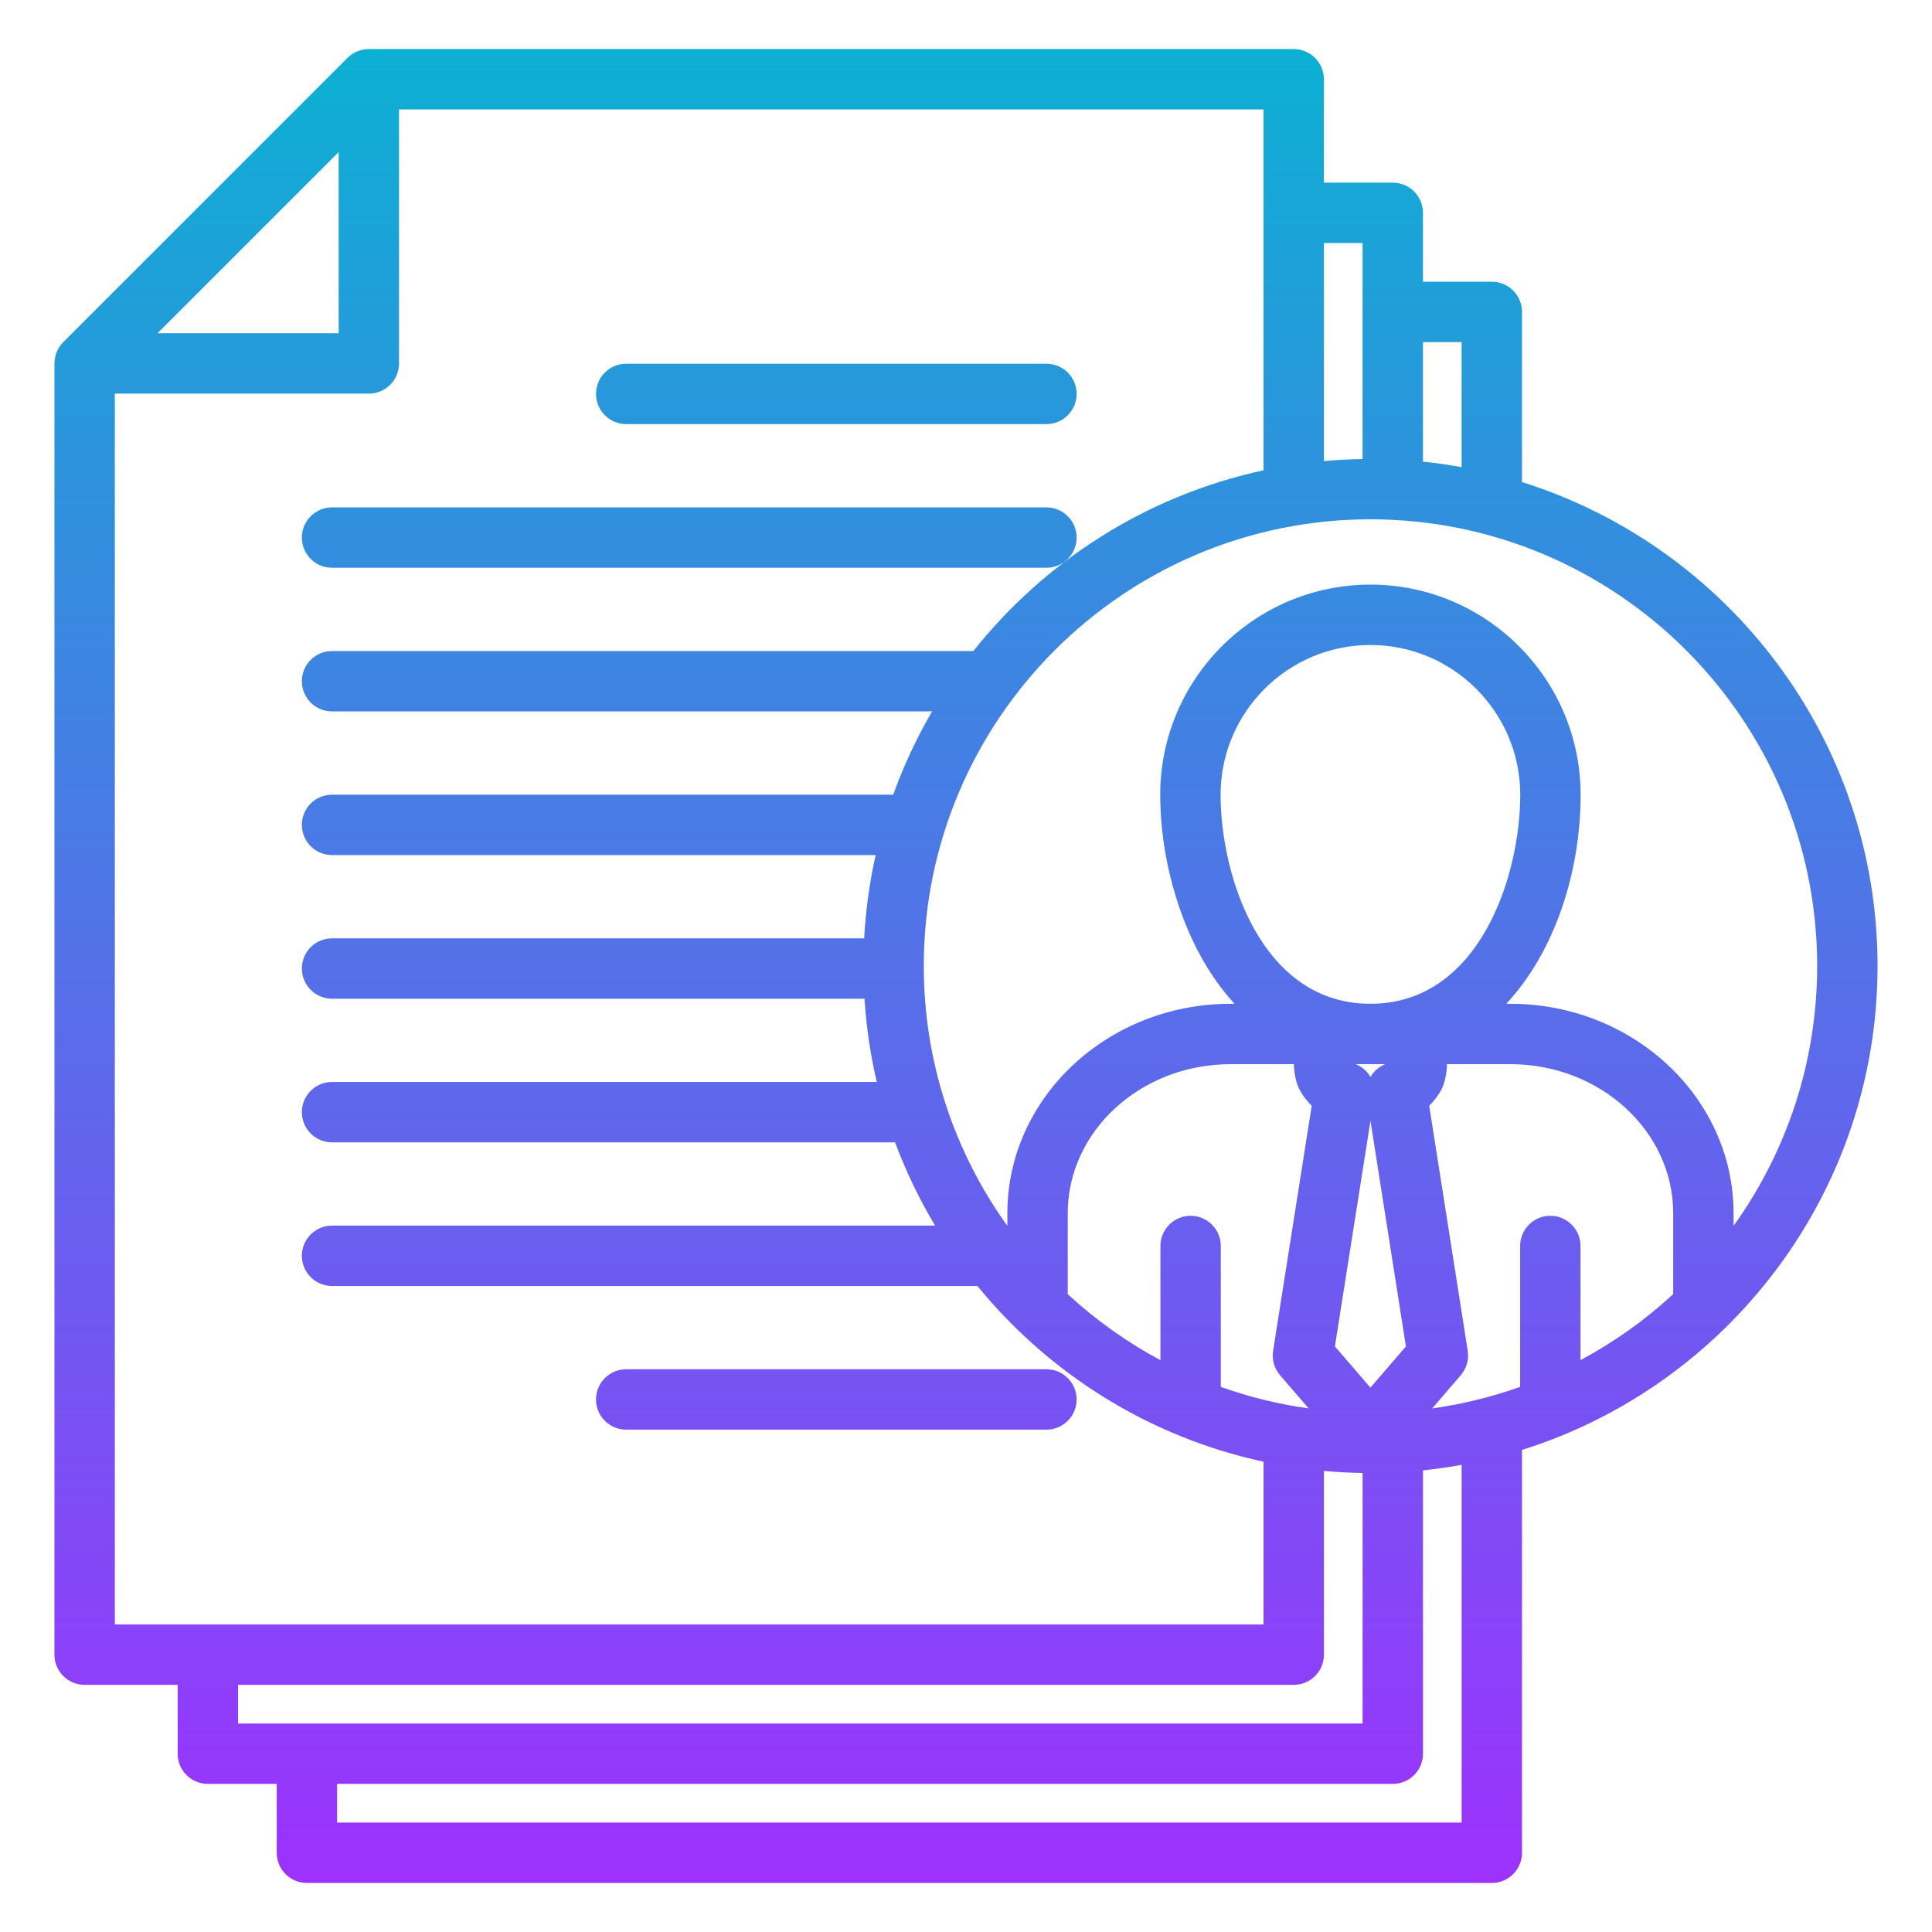 <svg id="Layer_1" viewBox="0 0 512 512" xmlns="http://www.w3.org/2000/svg" xmlns:xlink="http://www.w3.org/1999/xlink" data-name="Layer 1"><linearGradient id="linear-gradient" gradientUnits="userSpaceOnUse" x1="256" x2="256" y1="499" y2="13"><stop offset="0" stop-color="#9d31fe"/><stop offset="1" stop-color="#0cb0d3"/></linearGradient><path d="m285.316 370.871c0 4.418-3.582 8-8 8h-111.37c-4.418 0-8-3.582-8-8s3.582-8 8-8h111.37c4.418 0 8 3.582 8 8zm118.031 13.374v106.755c0 4.418-3.582 8-8 8h-314.014c-4.418 0-8-3.582-8-8v-18.248h-18.248c-4.418 0-8-3.582-8-8v-18.248h-24.654c-4.418 0-8-3.582-8-8v-342.19c0-2.122.843-4.157 2.343-5.657l75.315-75.314c1.5-1.5 3.535-2.343 5.657-2.343h245.105c4.418 0 8 3.582 8 8v27.404h18.248c4.418 0 8 3.582 8 8v18.248h18.248c4.418 0 8 3.582 8 8v45.102c54.543 17.117 94.222 68.128 94.222 128.232s-39.679 111.139-94.222 128.259zm15.505-54.05v30.249c8.931-4.78 17.18-10.67 24.563-17.488v-21.435c0-21.785-19.363-39.507-43.164-39.507h-16.785c-.064 2.695-.643 5.259-1.665 7.081-.017.03-.034.061-.052.091-.809 1.4-1.822 2.695-2.996 3.844l10.21 64.949c.364 2.319-.309 4.682-1.84 6.461l-7.577 8.802c8.053-1.119 15.85-3.05 23.304-5.709v-37.338c0-4.418 3.582-8 8-8s8 3.582 8 8zm-72.049 43.047-7.577-8.802c-1.533-1.78-2.206-4.144-1.84-6.465l10.233-64.936c-1.204-1.176-2.233-2.503-3.039-3.936-1.034-1.795-1.626-4.369-1.692-7.09h-16.761c-23.801 0-43.164 17.723-43.164 39.507v21.444c7.383 6.817 15.632 12.708 24.562 17.487v-30.257c0-4.418 3.582-8 8-8s8 3.582 8 8v37.344c7.446 2.656 15.233 4.584 23.277 5.703zm12.544-91.228c.098.059.201.114.312.166 1.516.705 2.728 1.84 3.53 3.21.803-1.371 2.015-2.506 3.531-3.211.106-.049.21-.104.309-.165zm13.236 74.793-9.396-59.773-9.421 59.775 9.408 10.928 9.408-10.93zm30.297-146.174c0-21.894-17.812-39.706-39.705-39.706s-39.706 17.812-39.706 39.706c0 21.412 10.779 55.381 39.706 55.381s39.705-33.969 39.705-55.381zm-39.705-73.012c-65.267 0-118.365 53.098-118.365 118.365 0 25.675 8.217 49.464 22.153 68.883v-3.348c0-30.607 26.541-55.507 59.164-55.507h1.049c-2.61-2.848-5.037-6.042-7.241-9.619-7.807-12.67-12.467-29.777-12.467-45.762 0-30.716 24.989-55.706 55.706-55.706s55.705 24.99 55.705 55.706c0 20.353-6.762 41.45-19.688 55.381h1.059c32.623 0 59.164 24.9 59.164 55.507v3.341c13.937-19.418 22.153-43.205 22.153-68.876 0-65.267-53.111-118.365-118.394-118.365zm13.924-46.969v31.687c3.457.357 6.874.848 10.248 1.464v-33.151zm-26.248-26.248v57.788c3.382-.309 6.799-.492 10.248-.544v-57.244zm-309.106 23.91h48.001v-48.001zm-11.313 342.189h304.42v-43.139c-30.322-6.534-56.87-23.328-75.82-46.562h-171.037c-4.418 0-8-3.582-8-8s3.582-8 8-8h159.811c-4.174-6.974-7.735-14.354-10.606-22.068h-149.205c-4.418 0-8-3.582-8-8s3.582-8 8-8h144.368c-1.681-7.154-2.782-14.528-3.265-22.068h-141.103c-4.418 0-8-3.582-8-8s3.582-8 8-8h141.017c.406-7.537 1.441-14.908 3.044-22.068h-144.061c-4.418 0-8-3.582-8-8s3.582-8 8-8h148.712c2.774-7.705 6.232-15.086 10.302-22.068h-159.014c-4.418 0-8-3.582-8-8s3.582-8 8-8h169.954c19.014-23.924 45.999-41.237 76.902-47.895v-95.635h-229.105v67.314c0 4.418-3.582 8-8 8h-67.315v326.189zm32.654 26.248h298.014v-66.399c-3.449-.053-6.866-.236-10.248-.545v48.695c0 4.418-3.582 8-8 8h-279.767v10.248zm324.262-68.555c-3.375.615-6.792 1.106-10.248 1.464v75.091c0 4.418-3.582 8-8 8h-279.767v10.248h298.014v-94.803zm-221.402-275.803h111.37c4.418 0 8-3.582 8-8s-3.582-8-8-8h-111.37c-4.418 0-8 3.582-8 8s3.582 8 8 8zm-77.951 38.068h189.321c4.418 0 8-3.582 8-8s-3.582-8-8-8h-189.321c-4.418 0-8 3.582-8 8s3.582 8 8 8z" fill="url(#linear-gradient)"/></svg>